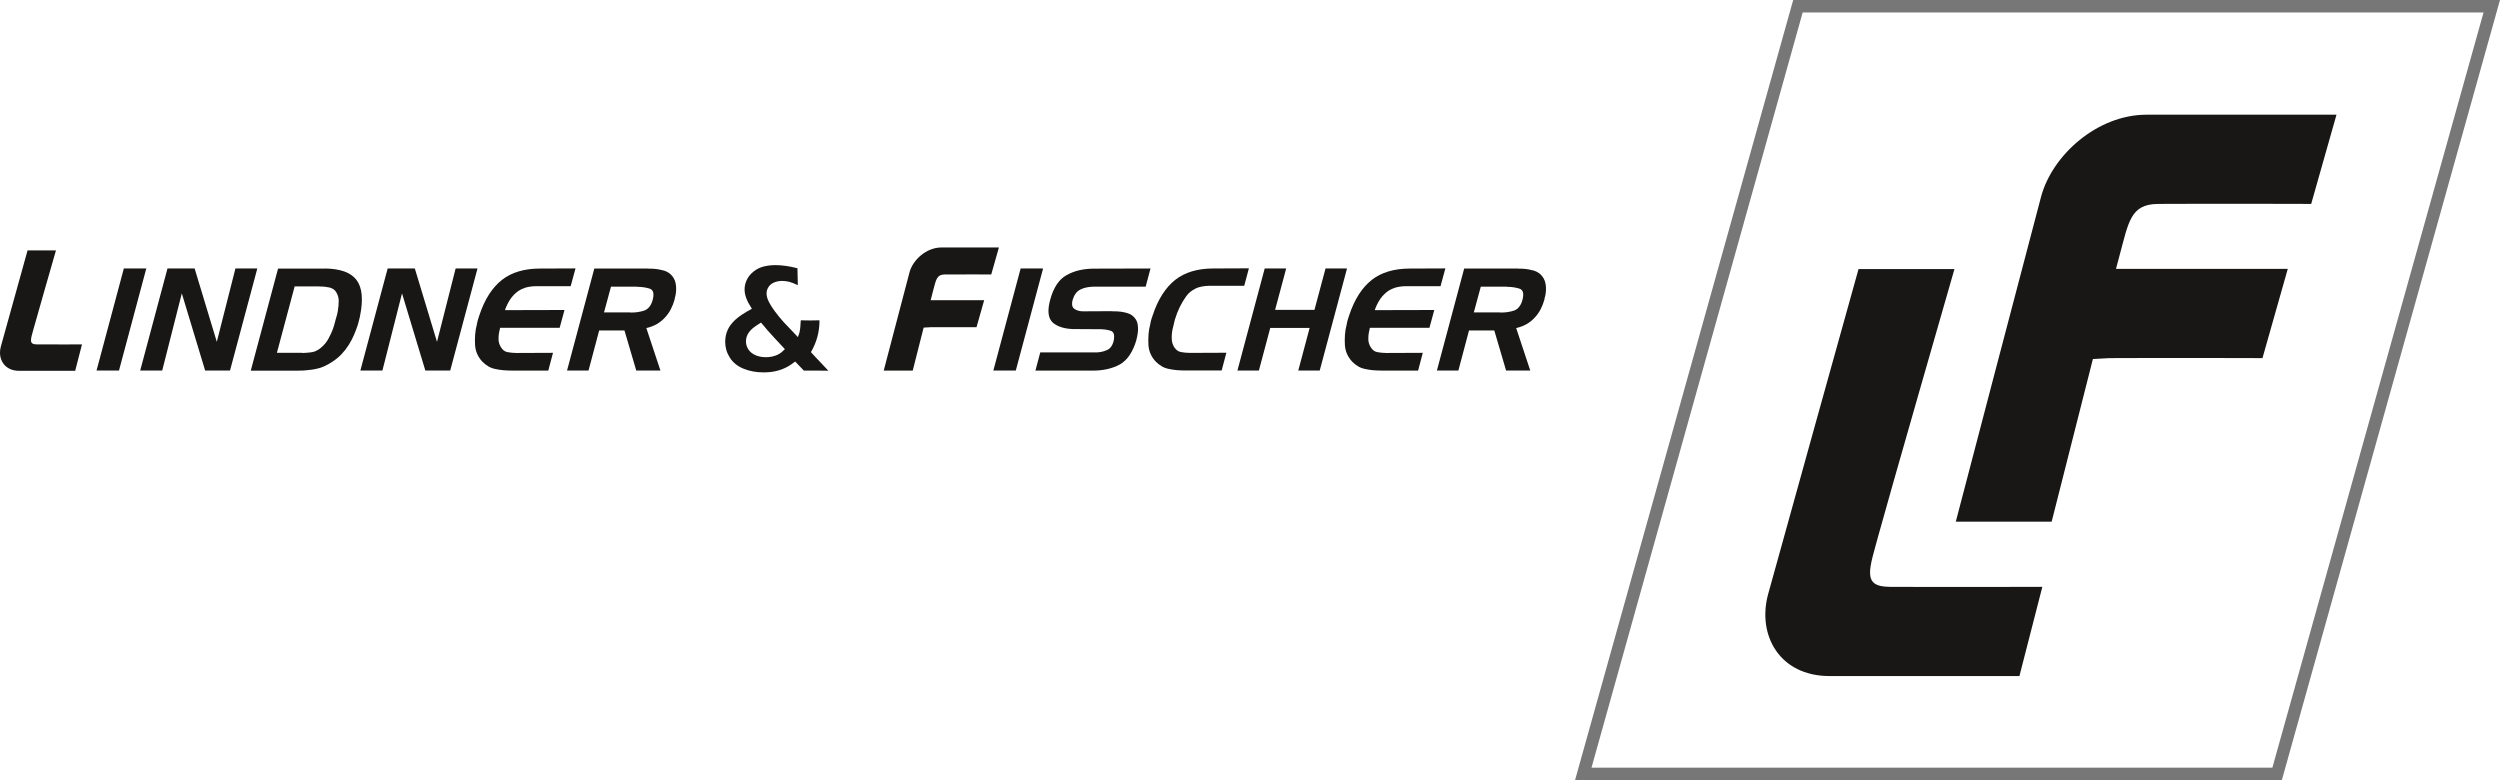 <?xml version="1.0" encoding="UTF-8"?> <svg xmlns="http://www.w3.org/2000/svg" id="Ebene_2" data-name="Ebene 2" viewBox="0 0 1001.14 312.42"><defs><style> .cls-1 { fill: none; stroke: #777; stroke-width: 5px; } .cls-2 { fill: #181716; stroke-width: 0px; } </style></defs><g id="Ebene_1-2" data-name="Ebene 1"><g><path class="cls-2" d="M864.21,81.66c21.65-.13,61.32,0,61.32,0l10.13-35.73h-76.02c-19.91,0-37.83,16.3-42.26,32.77-3.33,12.37-34.17,130.2-34.17,130.2h38.39s8.86-35.06,16.51-65.12l6.59-.37c21.65-.13,61.32,0,61.32,0l10.13-35.73h-68.79c.59-2.28,1.05-4.01,1.34-5.06,3.73-13.7,4.38-20.88,15.51-20.95Z"></path><path class="cls-2" d="M756.52,235c21.59.13,61.35,0,61.35,0l-9.18,35.73h-76.06c-19.92,0-29.04-16.3-24.58-32.76,3.36-12.38,36.21-130.21,36.21-130.21h38.41s-27.24,94.7-30.35,106.29c-3.67,13.69-6.9,20.88,4.2,20.94h0Z"></path><polygon class="cls-1" points="719.99 2.5 634.03 309.92 911.88 309.92 997.84 2.5 719.99 2.5 719.99 2.5"></polygon><polygon class="cls-2" points="38.66 148.39 49.59 107.52 58.58 107.52 47.65 148.39 38.66 148.39 38.66 148.39"></polygon><polygon class="cls-2" points="77.94 107.52 86.82 136.89 94.28 107.52 103.04 107.52 92.11 148.39 82.15 148.39 72.81 117.48 64.96 148.39 56.14 148.39 67.07 107.52 77.94 107.52 77.94 107.52"></polygon><path class="cls-2" d="M118.01,114.64l-7.12,26.64h9.96s.08.06.11.06h.4c.3,0,.61-.01.91-.03.3-.02.63-.05.97-.09.31,0,.61-.03.91-.08.3-.06.61-.11.91-.14.15-.04.3-.08.45-.12.15-.04.32-.08.51-.11.45-.19.92-.43,1.39-.71.48-.28.92-.61,1.34-1,.6-.53,1.14-1.09,1.62-1.68.47-.59.88-1.22,1.23-1.9.34-.65.67-1.31.99-1.99.32-.68.6-1.37.83-2.05.04-.11.07-.21.09-.28.02-.08.04-.17.08-.28.08-.19.14-.38.2-.57.05-.19.1-.38.14-.57.08-.3.16-.6.26-.88.09-.28.16-.56.2-.82.08-.3.16-.6.26-.88.09-.28.18-.58.25-.88.08-.3.15-.62.23-.94.07-.32.13-.64.17-.94.11-.64.2-1.3.25-1.96.06-.66.09-1.31.09-1.96s-.09-1.25-.26-1.82c-.17-.57-.41-1.1-.71-1.59-.3-.53-.68-.95-1.14-1.25-.45-.3-.97-.53-1.54-.68-.57-.11-1.14-.21-1.71-.28-.57-.08-1.18-.12-1.82-.12h-.51v-.05h-9.96ZM130.08,107.52c3.11.04,5.72.44,7.83,1.2,2.11.76,3.73,1.9,4.87,3.41,1.14,1.52,1.82,3.46,2.05,5.84.23,2.37.02,5.17-.62,8.4-.04.26-.1.54-.17.83-.07.28-.15.58-.23.88-.04.15-.08.3-.11.46-.04.15-.08.28-.11.4-.04.15-.08.3-.12.46-.04.15-.08.3-.11.46-.45,1.4-.98,2.8-1.57,4.19-.59,1.38-1.3,2.74-2.14,4.07-.83,1.33-1.79,2.56-2.87,3.7-1.08,1.14-2.32,2.16-3.73,3.07-1.14.76-2.28,1.39-3.41,1.88-1.14.49-2.28.83-3.42,1.03-.38.08-.76.14-1.14.2-.38.05-.76.1-1.14.14-.76.11-1.51.19-2.25.23-.74.04-1.51.06-2.31.06h-18.96l10.93-40.87h18.73Z"></path><polygon class="cls-2" points="166.12 107.52 175 136.89 182.46 107.52 191.22 107.52 180.29 148.39 170.33 148.39 160.99 117.48 153.14 148.39 144.31 148.39 155.24 107.52 166.12 107.52 166.12 107.52"></polygon><path class="cls-2" d="M210.12,115.32c-1.29.41-2.43,1.04-3.41,1.88-.99.83-1.85,1.83-2.59,2.99-.74,1.16-1.38,2.49-1.91,4.01l23.85-.06-1.94,7.12h-23.85c-.19.72-.34,1.43-.45,2.14-.11.7-.17,1.38-.17,2.02-.04.68.03,1.33.2,1.94.17.61.43,1.18.77,1.71.3.49.66.91,1.08,1.25.42.34.91.57,1.48.68.57.11,1.16.2,1.79.26.63.05,1.24.09,1.85.09h.51l14.12-.06-1.88,7.11h-14.52c-1.18,0-2.32-.05-3.42-.14s-2.16-.26-3.19-.48c-1.02-.19-1.96-.53-2.82-1.03-.85-.49-1.66-1.12-2.42-1.88-.87-.91-1.56-1.94-2.08-3.07-.51-1.14-.81-2.37-.88-3.7-.08-1.33-.07-2.68.03-4.07.1-1.39.33-2.78.71-4.19.04-.15.06-.3.09-.46.02-.15.05-.3.09-.46.03-.11.07-.24.11-.4.04-.15.07-.3.11-.46.04-.15.08-.29.14-.43.06-.13.1-.27.14-.43.04-.15.09-.3.14-.43.06-.14.1-.28.14-.43,1.06-3.23,2.35-6.03,3.87-8.4,1.52-2.37,3.24-4.31,5.18-5.84,1.93-1.52,4.17-2.66,6.71-3.41,2.54-.76,5.37-1.14,8.48-1.14l14.29-.06-1.94,7.12h-14.12c-1.59.04-3.04.27-4.33.68h0Z"></path><path class="cls-2" d="M244.67,114.81l-2.79,10.3h10.53s.08.05.11.05h.34c.91,0,1.79-.06,2.65-.2.85-.13,1.7-.33,2.53-.6.8-.3,1.48-.82,2.05-1.54.57-.72,1.01-1.67,1.31-2.84.3-1.21.36-2.18.17-2.9-.19-.72-.64-1.22-1.36-1.48-.72-.23-1.5-.41-2.33-.54-.84-.13-1.74-.2-2.73-.2l.06-.06h-10.53ZM259.19,107.52c.19.04.39.06.6.06h1.17c.11.04.22.05.31.05h.31c.76.04,1.51.12,2.25.26.74.13,1.45.3,2.13.48.68.23,1.31.53,1.88.91.57.38,1.06.85,1.48,1.42.38.49.68,1.03.91,1.62.23.59.38,1.21.45,1.85.08.68.1,1.37.08,2.05-.02.68-.1,1.37-.25,2.05-.04.15-.07.29-.09.43-.02.13-.07.26-.14.37,0,.08,0,.15-.03.23-.02.08-.03.13-.03.17,0,.08,0,.14-.03.2-.02.06-.03.12-.03.2-.38,1.41-.89,2.73-1.54,3.98-.64,1.25-1.46,2.39-2.45,3.42-.95,1.03-2.03,1.88-3.24,2.56-1.22.68-2.58,1.2-4.1,1.54l5.64,17.02h-9.68l-4.72-16.05h-10.13l-4.27,16.05h-8.6l10.93-40.87h21.17Z"></path><path class="cls-2" d="M314.31,139.82l-3.99-4.29c-1.13-1.22-2.09-2.26-2.86-3.15-.77-.88-1.67-1.95-2.71-3.21-1.4.88-2.43,1.58-3.12,2.12-.67.54-1.24,1.13-1.7,1.77-.46.64-.77,1.26-.94,1.86-.17.6-.26,1.21-.26,1.81,0,1.2.34,2.29,1.02,3.28.68.99,1.63,1.74,2.86,2.26,1.23.52,2.61.77,4.15.77.85,0,1.67-.09,2.46-.26.79-.17,1.5-.41,2.12-.7.61-.3,1.13-.62,1.55-.95.41-.34.89-.77,1.42-1.3h0ZM320.66,128.27c1.6.04,2.88.06,3.83.06s2.18-.02,3.68-.06c.02,4.56-1.12,8.81-3.43,12.74,1.27,1.43,2.52,2.76,3.72,3.98,1.2,1.23,2.29,2.38,3.26,3.47-2.15-.04-3.82-.06-5.01-.06h-4.81l-3.46-3.62c-.77.59-1.43,1.07-1.99,1.43-.56.37-1.24.74-2.04,1.13-.8.39-1.65.71-2.54.97-.89.26-1.84.47-2.83.61-1,.14-2.07.21-3.22.21-2.98,0-5.67-.49-8.07-1.48-2.4-.98-4.22-2.45-5.47-4.41-1.25-1.95-1.87-4.08-1.87-6.37,0-1.62.3-3.15.92-4.59.61-1.44,1.63-2.83,3.07-4.18,1.44-1.35,3.67-2.83,6.69-4.45-1.05-1.62-1.8-3.04-2.25-4.26-.45-1.22-.67-2.38-.67-3.49,0-1.34.31-2.64.93-3.91.62-1.27,1.53-2.36,2.72-3.3,1.2-.93,2.53-1.59,4-1.96,1.47-.37,3.04-.56,4.7-.56,2.61,0,5.55.42,8.82,1.25l.15,6.78c-1.38-.67-2.54-1.12-3.48-1.35-.94-.23-1.87-.35-2.78-.35-1.18,0-2.25.21-3.24.62-.98.42-1.74,1.03-2.25,1.83-.51.8-.77,1.65-.77,2.54,0,.48.07,1,.2,1.53.13.54.38,1.17.74,1.9.51,1.02,1.25,2.19,2.22,3.53,1.18,1.6,2.4,3.11,3.68,4.53.3.37,1.4,1.51,3.28,3.44.85.87,1.66,1.73,2.43,2.58.28-.69.48-1.27.61-1.75.12-.48.23-1.15.33-2.02.1-.87.17-1.85.21-2.95h0Z"></path><polygon class="cls-2" points="397.79 148.39 408.72 107.52 417.71 107.52 406.78 148.39 397.79 148.39 397.79 148.39"></polygon><path class="cls-2" d="M437.58,114.81c-.95.04-1.85.15-2.7.34-.85.19-1.64.48-2.36.86-.72.38-1.33.92-1.82,1.62-.49.7-.89,1.56-1.2,2.59-.19.8-.24,1.48-.14,2.05.1.57.37,1.03.83,1.37.45.34.97.6,1.57.77.59.17,1.24.26,1.96.26l11.44-.06c.19.04.39.06.6.06h1.34c.12.04.23.06.34.06h.34c.64.04,1.28.11,1.91.23.62.11,1.24.27,1.85.46.57.15,1.1.4,1.6.74.49.34.93.74,1.31,1.2.34.42.62.88.82,1.39.21.51.34,1.05.37,1.62.08.61.11,1.2.08,1.79-.02.59-.08,1.2-.2,1.85-.04.11-.07.22-.08.31-.02.09-.03.18-.03.25,0,.11,0,.22-.03.31-.02.09-.05.18-.08.26-.04.08-.07.16-.09.26-.02.09-.03.18-.03.26-.04.12-.07.22-.09.31-.02.09-.03.18-.03.26-.72,2.39-1.62,4.38-2.7,5.98-1.08,1.6-2.36,2.83-3.84,3.7-1.52.84-3.19,1.46-5.01,1.88-1.82.42-3.82.63-5.98.63h-22.89l1.93-7.29h21.52c.95.04,1.85-.02,2.7-.17.85-.15,1.66-.4,2.41-.74.76-.3,1.39-.82,1.88-1.56.49-.74.83-1.68,1.02-2.82.11-.87.09-1.58-.09-2.14-.17-.55-.52-.94-1.05-1.17-.49-.19-1.07-.34-1.74-.46-.66-.11-1.37-.19-2.13-.23l-10.07-.06c-2.13.04-3.97-.16-5.52-.6-1.56-.44-2.83-1.07-3.82-1.91-.99-.87-1.57-2.09-1.76-3.64-.19-1.56.04-3.47.68-5.75.64-2.35,1.51-4.34,2.59-5.98,1.08-1.63,2.38-2.87,3.9-3.7,1.52-.87,3.2-1.53,5.06-1.97,1.86-.44,3.89-.65,6.09-.65l22.48-.06-1.93,7.29h-21.24Z"></path><path class="cls-2" d="M478.74,115.6c-1.52.68-2.75,1.69-3.7,3.02-.99,1.37-1.86,2.83-2.62,4.38-.76,1.56-1.4,3.23-1.94,5.01-.04.15-.07.3-.11.45-.04.15-.07.3-.11.45-.04.19-.08.36-.11.51-.04.15-.08.3-.11.45-.08.3-.15.62-.23.94-.07.32-.15.64-.23.94-.15.68-.26,1.35-.31,1.99-.05.64-.07,1.29-.03,1.93,0,.61.08,1.2.26,1.77.17.57.41,1.1.71,1.59.34.49.72.91,1.14,1.25.41.34.91.57,1.48.68.57.11,1.16.2,1.79.26.62.05,1.24.09,1.85.09h.51l14.12-.06-1.88,7.11h-14.52c-1.18,0-2.32-.05-3.42-.14-1.1-.09-2.16-.26-3.19-.48-1.02-.19-1.96-.53-2.82-1.03-.85-.49-1.66-1.12-2.42-1.88-.87-.91-1.57-1.94-2.08-3.07-.51-1.14-.81-2.37-.88-3.7-.08-1.33-.06-2.68.03-4.07.09-1.39.33-2.78.71-4.19.04-.15.07-.3.08-.46.02-.15.05-.3.09-.46.04-.11.07-.24.11-.4.04-.15.08-.3.11-.46.04-.15.09-.29.14-.43.06-.13.11-.27.14-.43.04-.15.09-.3.15-.43.06-.14.1-.28.14-.43,1.06-3.23,2.35-6.03,3.87-8.4,1.52-2.37,3.25-4.31,5.18-5.84,1.94-1.52,4.18-2.66,6.72-3.41,2.54-.76,5.37-1.14,8.48-1.14l14.29-.06-1.87,7h-14.12c-2.08.04-3.89.4-5.41,1.08h0Z"></path><polygon class="cls-2" points="510.62 124.09 526.38 124.09 530.82 107.52 539.42 107.52 528.49 148.39 519.9 148.39 524.45 131.32 508.68 131.32 504.13 148.39 495.53 148.39 506.46 107.52 515.06 107.52 510.62 124.09 510.62 124.09"></polygon><path class="cls-2" d="M558.43,115.32c-1.29.41-2.43,1.04-3.41,1.88-.99.83-1.85,1.83-2.59,2.99-.74,1.16-1.38,2.49-1.91,4.01l23.85-.06-1.94,7.12h-23.85c-.19.72-.34,1.43-.45,2.14-.11.7-.17,1.38-.17,2.02-.04.68.03,1.33.2,1.94.17.61.43,1.18.77,1.71.3.49.67.91,1.08,1.25.42.34.92.57,1.48.68.57.11,1.17.2,1.8.26.63.05,1.24.09,1.85.09h.51l14.12-.06-1.88,7.11h-14.52c-1.18,0-2.32-.05-3.42-.14-1.1-.09-2.16-.26-3.18-.48-1.03-.19-1.97-.53-2.82-1.03-.86-.49-1.66-1.12-2.42-1.88-.87-.91-1.56-1.94-2.08-3.07-.51-1.14-.81-2.37-.88-3.7-.08-1.33-.07-2.68.03-4.07.1-1.39.34-2.78.71-4.19.04-.15.06-.3.09-.46.02-.15.04-.3.08-.46.03-.11.07-.24.11-.4.04-.15.08-.3.12-.46.03-.15.09-.29.14-.43.05-.13.1-.27.14-.43.04-.15.08-.3.14-.43.05-.14.1-.28.14-.43,1.06-3.23,2.35-6.03,3.87-8.4,1.52-2.37,3.24-4.31,5.18-5.84,1.93-1.52,4.17-2.66,6.72-3.41,2.54-.76,5.37-1.14,8.48-1.14l14.29-.06-1.94,7.12h-14.12c-1.59.04-3.03.27-4.33.68h0Z"></path><path class="cls-2" d="M592.99,114.81l-2.79,10.3h10.53s.07.05.11.05h.34c.91,0,1.79-.06,2.64-.2.86-.13,1.7-.33,2.54-.6.79-.3,1.48-.82,2.04-1.54.57-.72,1.01-1.67,1.31-2.84.31-1.21.36-2.18.17-2.9-.18-.72-.64-1.22-1.37-1.48-.72-.23-1.5-.41-2.33-.54-.84-.13-1.74-.2-2.73-.2l.05-.06h-10.53ZM607.51,107.52c.19.04.39.06.6.06h1.17c.11.04.22.05.31.05h.31c.76.04,1.51.12,2.25.26.74.13,1.45.3,2.13.48.69.23,1.31.53,1.88.91.56.38,1.06.85,1.48,1.42.38.49.68,1.03.91,1.62.22.59.38,1.21.46,1.85.08.68.1,1.37.08,2.05-.02.68-.11,1.37-.25,2.05-.04.15-.07.29-.09.43-.02.13-.06.26-.14.37,0,.08,0,.15-.03.23-.02.08-.03.13-.03.17,0,.08,0,.14-.03.2-.02.06-.03.12-.03.2-.38,1.41-.89,2.73-1.54,3.98-.65,1.25-1.46,2.39-2.45,3.42-.95,1.03-2.03,1.88-3.24,2.56-1.22.68-2.58,1.2-4.1,1.54l5.64,17.02h-9.68l-4.72-16.05h-10.13l-4.26,16.05h-8.6l10.93-40.87h21.18Z"></path><path class="cls-2" d="M14.67,137.92c6.39.04,18.16,0,18.16,0l-2.72,10.57H7.6C2.72,148.49.03,145.18,0,141.28c0-.81.1-1.65.33-2.48.99-3.66,10.71-38.53,10.71-38.53h11.37s-8.06,28.02-8.98,31.45c-1.09,4.05-2.04,6.18,1.24,6.2h0Z"></path><path class="cls-2" d="M378.4,109.91c6.55-.04,18.55,0,18.55,0l3.07-10.81h-23c-6.03,0-11.45,4.93-12.79,9.91-1.01,3.75-10.34,39.4-10.34,39.4h11.62s7.25-28.65,8.2-32.16c1.13-4.14,1.33-6.32,4.7-6.34h0Z"></path><path class="cls-2" d="M372.49,131.04c6.55-.04,18.56,0,18.56,0l3.06-10.81h-23l-2.85,11.05,4.23-.24h0Z"></path></g></g></svg> 